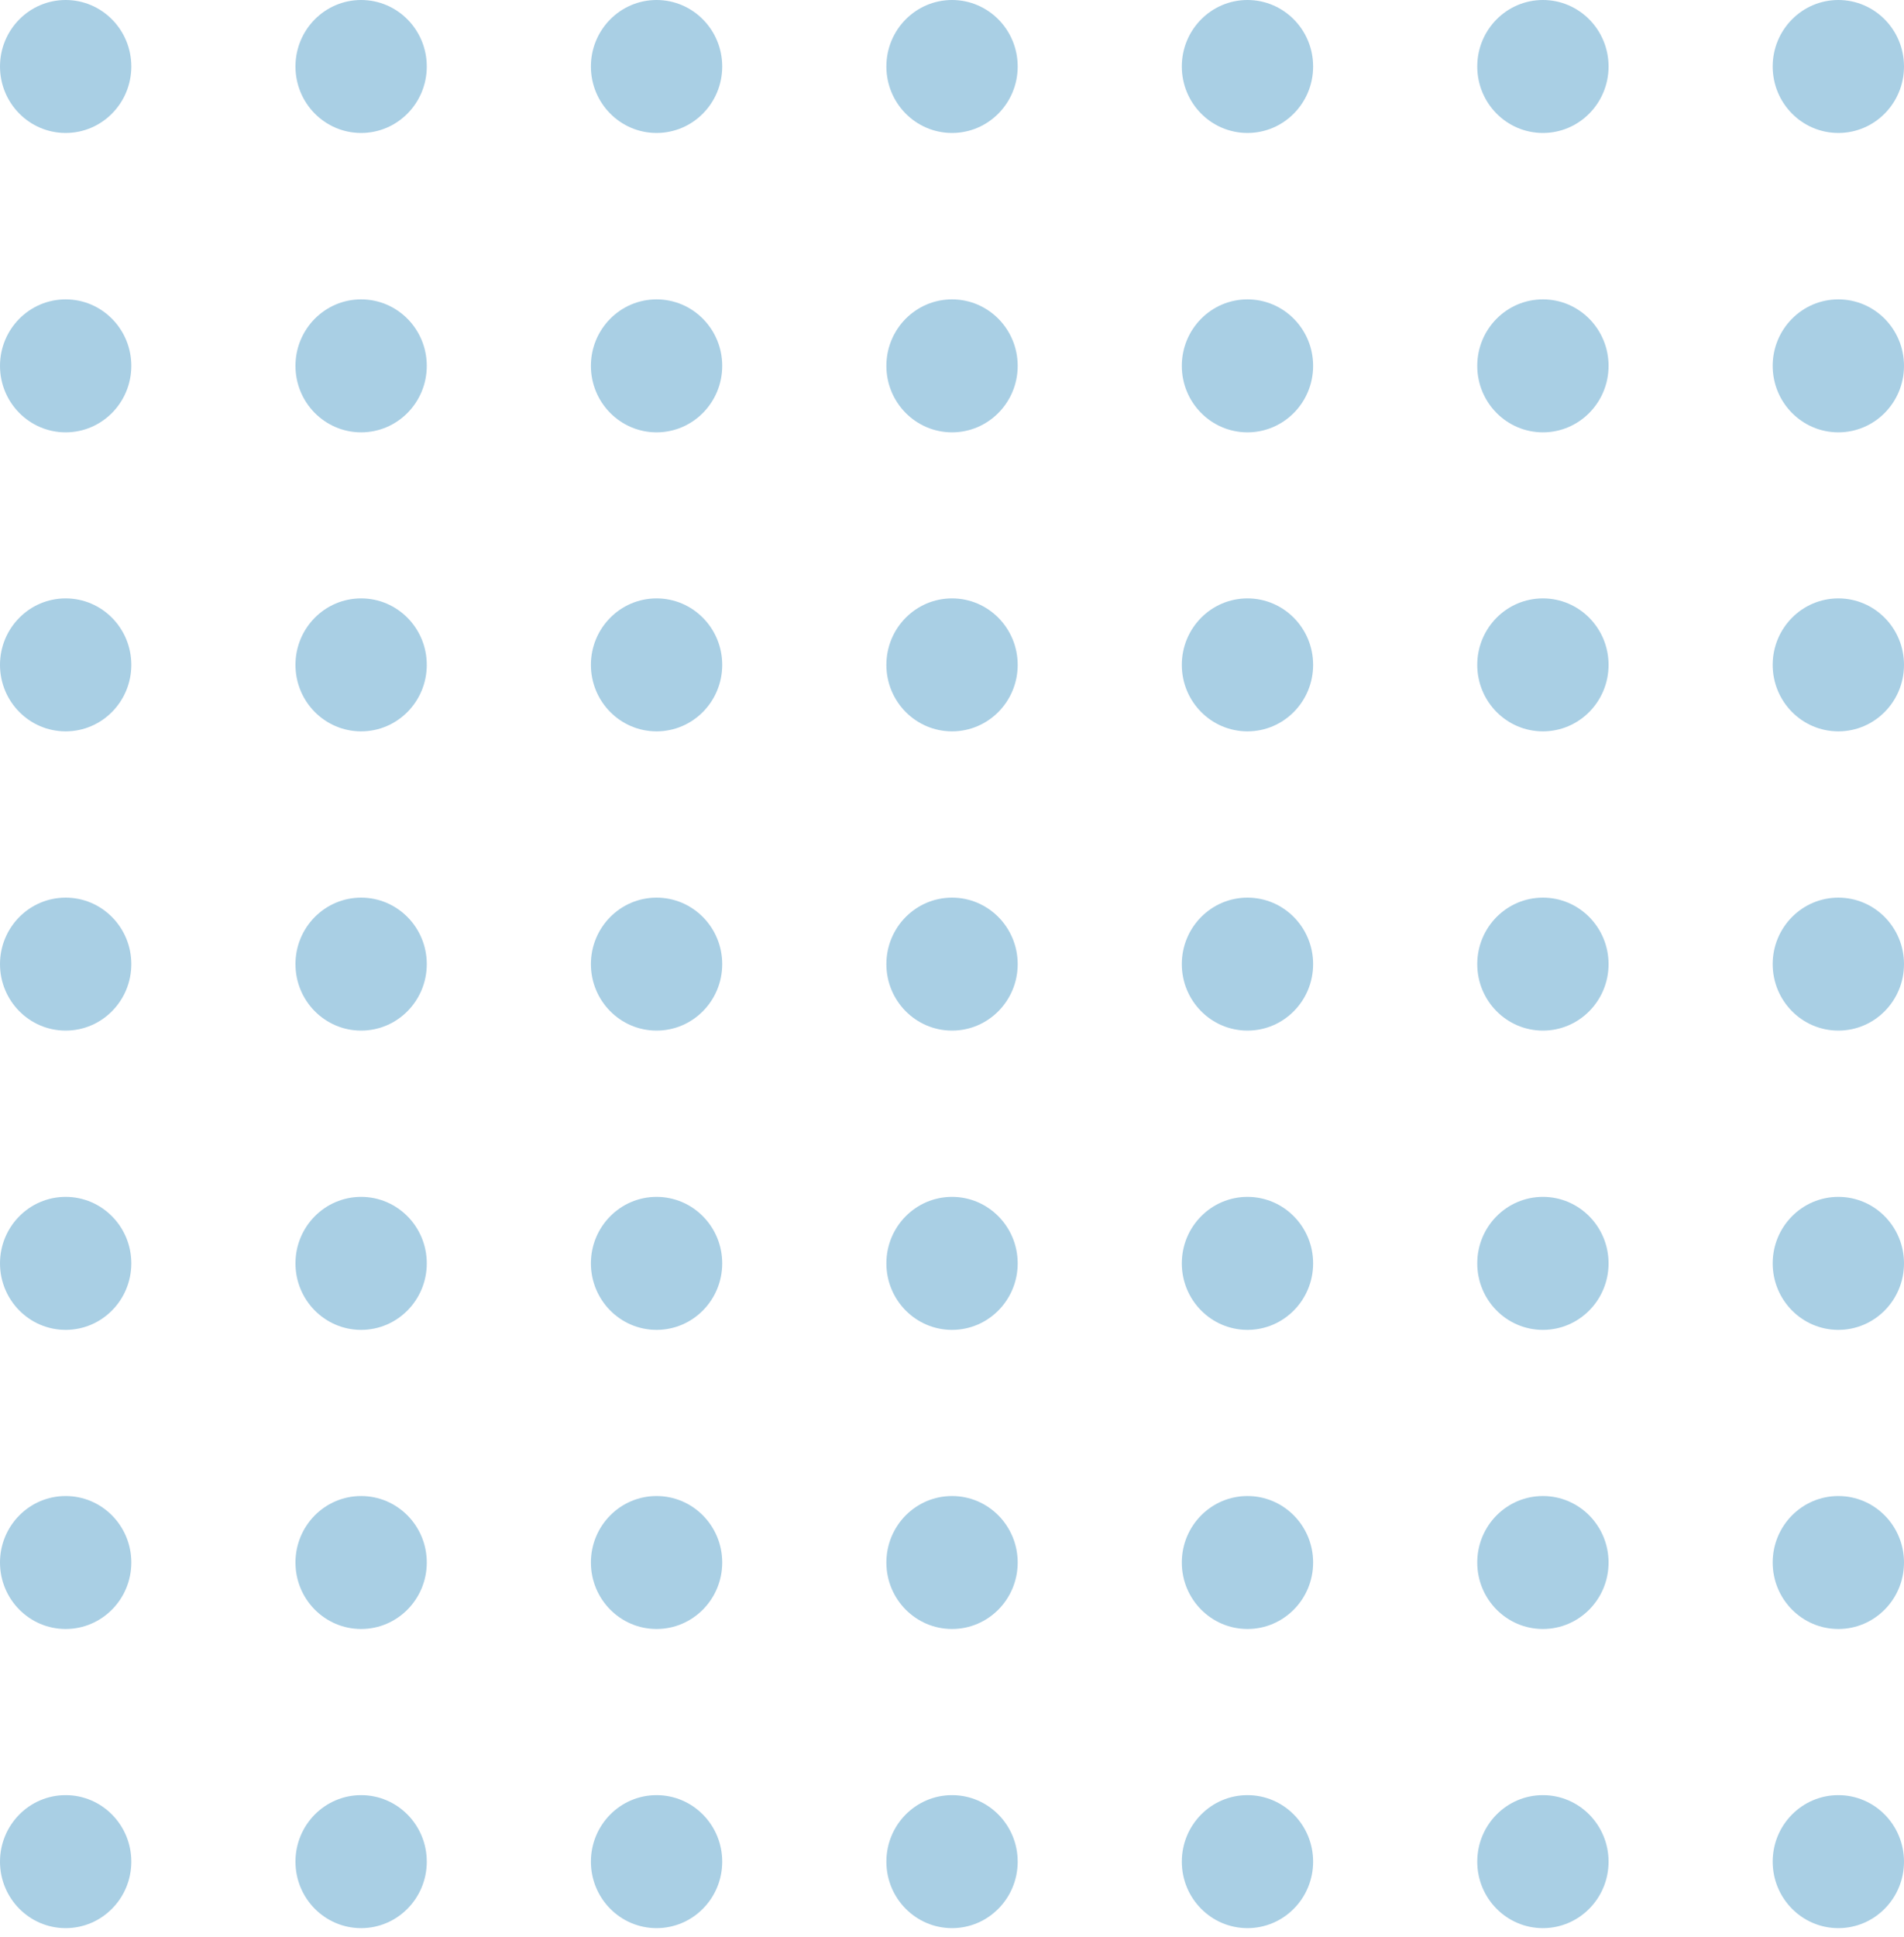 <svg width="60" height="61" viewBox="0 0 60 61" fill="none" xmlns="http://www.w3.org/2000/svg">
<g opacity="0.5">
<path d="M4.138 2.094C4.138 3.251 3.212 4.188 2.069 4.188C0.926 4.188 0 3.251 0 2.094C0 0.938 0.926 0 2.069 0C3.212 0 4.138 0.938 4.138 2.094Z" fill="#549FCA"/>
<path d="M4.138 11.523C4.138 12.68 3.212 13.617 2.069 13.617C0.926 13.617 0 12.68 0 11.523C0 10.367 0.926 9.429 2.069 9.429C3.212 9.429 4.138 10.367 4.138 11.523Z" fill="#549FCA"/>
<path d="M2.069 23.035C3.212 23.035 4.138 22.098 4.138 20.941C4.138 19.784 3.212 18.847 2.069 18.847C0.926 18.847 0 19.784 0 20.941C0 22.098 0.926 23.035 2.069 23.035Z" fill="#549FCA"/>
<path d="M4.138 30.366C4.138 31.523 3.212 32.46 2.069 32.46C0.926 32.46 0 31.523 0 30.366C0 29.21 0.926 28.272 2.069 28.272C3.212 28.272 4.138 29.21 4.138 30.366Z" fill="#549FCA"/>
<path d="M2.069 41.886C3.212 41.886 4.138 40.948 4.138 39.791C4.138 38.635 3.212 37.697 2.069 37.697C0.926 37.697 0 38.635 0 39.791C0 40.948 0.926 41.886 2.069 41.886Z" fill="#549FCA"/>
<path d="M4.138 49.213C4.138 50.37 3.212 51.307 2.069 51.307C0.926 51.307 0 50.37 0 49.213C0 48.056 0.926 47.119 2.069 47.119C3.212 47.119 4.138 48.056 4.138 49.213Z" fill="#549FCA"/>
<path d="M2.069 60.729C3.212 60.729 4.138 59.791 4.138 58.635C4.138 57.478 3.212 56.54 2.069 56.54C0.926 56.54 0 57.478 0 58.635C0 59.791 0.926 60.729 2.069 60.729Z" fill="#549FCA"/>
<path d="M13.449 2.094C13.449 3.251 12.523 4.188 11.38 4.188C10.237 4.188 9.311 3.251 9.311 2.094C9.311 0.938 10.237 0 11.38 0C12.523 0 13.449 0.938 13.449 2.094Z" fill="#549FCA"/>
<path d="M11.38 13.617C12.523 13.617 13.449 12.68 13.449 11.523C13.449 10.367 12.523 9.429 11.38 9.429C10.237 9.429 9.311 10.367 9.311 11.523C9.311 12.68 10.237 13.617 11.38 13.617Z" fill="#549FCA"/>
<path d="M13.449 20.941C13.449 22.098 12.523 23.035 11.38 23.035C10.237 23.035 9.311 22.098 9.311 20.941C9.311 19.784 10.237 18.847 11.38 18.847C12.523 18.847 13.449 19.784 13.449 20.941Z" fill="#549FCA"/>
<path d="M11.38 32.46C12.523 32.46 13.449 31.523 13.449 30.366C13.449 29.21 12.523 28.272 11.38 28.272C10.237 28.272 9.311 29.21 9.311 30.366C9.311 31.523 10.237 32.46 11.38 32.46Z" fill="#549FCA"/>
<path d="M13.449 39.791C13.449 40.948 12.523 41.886 11.38 41.886C10.237 41.886 9.311 40.948 9.311 39.791C9.311 38.635 10.237 37.697 11.38 37.697C12.523 37.697 13.449 38.635 13.449 39.791Z" fill="#549FCA"/>
<path d="M11.38 51.307C12.523 51.307 13.449 50.37 13.449 49.213C13.449 48.056 12.523 47.119 11.38 47.119C10.237 47.119 9.311 48.056 9.311 49.213C9.311 50.37 10.237 51.307 11.38 51.307Z" fill="#549FCA"/>
<path d="M13.449 58.635C13.449 59.791 12.523 60.729 11.38 60.729C10.237 60.729 9.311 59.791 9.311 58.635C9.311 57.478 10.237 56.54 11.38 56.54C12.523 56.54 13.449 57.478 13.449 58.635Z" fill="#549FCA"/>
<path d="M20.69 4.188C21.833 4.188 22.759 3.251 22.759 2.094C22.759 0.938 21.833 0 20.69 0C19.547 0 18.621 0.938 18.621 2.094C18.621 3.251 19.547 4.188 20.69 4.188Z" fill="#549FCA"/>
<path d="M22.759 11.523C22.759 12.68 21.833 13.617 20.69 13.617C19.547 13.617 18.621 12.68 18.621 11.523C18.621 10.367 19.547 9.429 20.69 9.429C21.833 9.429 22.759 10.367 22.759 11.523Z" fill="#549FCA"/>
<path d="M20.69 23.035C21.833 23.035 22.759 22.098 22.759 20.941C22.759 19.784 21.833 18.847 20.69 18.847C19.547 18.847 18.621 19.784 18.621 20.941C18.621 22.098 19.547 23.035 20.69 23.035Z" fill="#549FCA"/>
<path d="M22.759 30.366C22.759 31.523 21.833 32.46 20.69 32.46C19.547 32.46 18.621 31.523 18.621 30.366C18.621 29.21 19.547 28.272 20.69 28.272C21.833 28.272 22.759 29.21 22.759 30.366Z" fill="#549FCA"/>
<path d="M20.69 41.886C21.833 41.886 22.759 40.948 22.759 39.791C22.759 38.635 21.833 37.697 20.69 37.697C19.547 37.697 18.621 38.635 18.621 39.791C18.621 40.948 19.547 41.886 20.69 41.886Z" fill="#549FCA"/>
<path d="M22.759 49.213C22.759 50.37 21.833 51.307 20.69 51.307C19.547 51.307 18.621 50.37 18.621 49.213C18.621 48.056 19.547 47.119 20.69 47.119C21.833 47.119 22.759 48.056 22.759 49.213Z" fill="#549FCA"/>
<path d="M20.69 60.729C21.833 60.729 22.759 59.791 22.759 58.635C22.759 57.478 21.833 56.54 20.69 56.54C19.547 56.54 18.621 57.478 18.621 58.635C18.621 59.791 19.547 60.729 20.69 60.729Z" fill="#549FCA"/>
<path d="M32.07 2.094C32.07 3.251 31.144 4.188 30.001 4.188C28.858 4.188 27.932 3.251 27.932 2.094C27.932 0.938 28.858 0 30.001 0C31.144 0 32.07 0.938 32.07 2.094Z" fill="#549FCA"/>
<path d="M30.001 13.617C31.144 13.617 32.07 12.68 32.07 11.523C32.07 10.367 31.144 9.429 30.001 9.429C28.858 9.429 27.932 10.367 27.932 11.523C27.932 12.68 28.858 13.617 30.001 13.617Z" fill="#549FCA"/>
<path d="M32.07 20.941C32.07 22.098 31.144 23.035 30.001 23.035C28.858 23.035 27.932 22.098 27.932 20.941C27.932 19.784 28.858 18.847 30.001 18.847C31.144 18.847 32.07 19.784 32.07 20.941Z" fill="#549FCA"/>
<path d="M30.001 32.46C31.144 32.46 32.07 31.523 32.07 30.366C32.07 29.21 31.144 28.272 30.001 28.272C28.858 28.272 27.932 29.21 27.932 30.366C27.932 31.523 28.858 32.46 30.001 32.46Z" fill="#549FCA"/>
<path d="M32.07 39.791C32.07 40.948 31.144 41.886 30.001 41.886C28.858 41.886 27.932 40.948 27.932 39.791C27.932 38.635 28.858 37.697 30.001 37.697C31.144 37.697 32.07 38.635 32.07 39.791Z" fill="#549FCA"/>
<path d="M30.001 51.307C31.144 51.307 32.07 50.37 32.07 49.213C32.07 48.056 31.144 47.119 30.001 47.119C28.858 47.119 27.932 48.056 27.932 49.213C27.932 50.37 28.858 51.307 30.001 51.307Z" fill="#549FCA"/>
<path d="M32.07 58.635C32.07 59.791 31.144 60.729 30.001 60.729C28.858 60.729 27.932 59.791 27.932 58.635C27.932 57.478 28.858 56.54 30.001 56.54C31.144 56.54 32.07 57.478 32.07 58.635Z" fill="#549FCA"/>
<path d="M39.311 4.188C40.454 4.188 41.38 3.251 41.38 2.094C41.38 0.938 40.454 0 39.311 0C38.168 0 37.242 0.938 37.242 2.094C37.242 3.251 38.168 4.188 39.311 4.188Z" fill="#549FCA"/>
<path d="M41.38 11.523C41.38 12.68 40.454 13.617 39.311 13.617C38.168 13.617 37.242 12.68 37.242 11.523C37.242 10.367 38.168 9.429 39.311 9.429C40.454 9.429 41.38 10.367 41.38 11.523Z" fill="#549FCA"/>
<path d="M39.311 23.035C40.454 23.035 41.38 22.098 41.38 20.941C41.38 19.784 40.454 18.847 39.311 18.847C38.168 18.847 37.242 19.784 37.242 20.941C37.242 22.098 38.168 23.035 39.311 23.035Z" fill="#549FCA"/>
<path d="M41.38 30.366C41.38 31.523 40.454 32.46 39.311 32.46C38.168 32.46 37.242 31.523 37.242 30.366C37.242 29.21 38.168 28.272 39.311 28.272C40.454 28.272 41.38 29.21 41.38 30.366Z" fill="#549FCA"/>
<path d="M39.311 41.886C40.454 41.886 41.38 40.948 41.38 39.791C41.38 38.635 40.454 37.697 39.311 37.697C38.168 37.697 37.242 38.635 37.242 39.791C37.242 40.948 38.168 41.886 39.311 41.886Z" fill="#549FCA"/>
<path d="M41.38 49.213C41.38 50.37 40.454 51.307 39.311 51.307C38.168 51.307 37.242 50.37 37.242 49.213C37.242 48.056 38.168 47.119 39.311 47.119C40.454 47.119 41.38 48.056 41.38 49.213Z" fill="#549FCA"/>
<path d="M39.311 60.729C40.454 60.729 41.38 59.791 41.38 58.635C41.38 57.478 40.454 56.54 39.311 56.54C38.168 56.54 37.242 57.478 37.242 58.635C37.242 59.791 38.168 60.729 39.311 60.729Z" fill="#549FCA"/>
<path d="M50.69 2.094C50.69 3.251 49.764 4.188 48.621 4.188C47.478 4.188 46.552 3.251 46.552 2.094C46.552 0.938 47.478 0 48.621 0C49.764 0 50.69 0.938 50.69 2.094Z" fill="#549FCA"/>
<path d="M57.931 4.188C59.074 4.188 60 3.251 60 2.094C60 0.938 59.074 0 57.931 0C56.788 0 55.862 0.938 55.862 2.094C55.862 3.251 56.788 4.188 57.931 4.188Z" fill="#549FCA"/>
<path d="M50.69 11.523C50.69 12.68 49.764 13.617 48.621 13.617C47.478 13.617 46.552 12.68 46.552 11.523C46.552 10.367 47.478 9.429 48.621 9.429C49.764 9.429 50.69 10.367 50.69 11.523Z" fill="#549FCA"/>
<path d="M57.931 13.617C59.074 13.617 60 12.68 60 11.523C60 10.367 59.074 9.429 57.931 9.429C56.788 9.429 55.862 10.367 55.862 11.523C55.862 12.68 56.788 13.617 57.931 13.617Z" fill="#549FCA"/>
<path d="M50.69 20.941C50.69 22.098 49.764 23.035 48.621 23.035C47.478 23.035 46.552 22.098 46.552 20.941C46.552 19.784 47.478 18.847 48.621 18.847C49.764 18.847 50.69 19.784 50.69 20.941Z" fill="#549FCA"/>
<path d="M57.931 23.035C59.074 23.035 60 22.098 60 20.941C60 19.784 59.074 18.847 57.931 18.847C56.788 18.847 55.862 19.784 55.862 20.941C55.862 22.098 56.788 23.035 57.931 23.035Z" fill="#549FCA"/>
<path d="M50.69 30.366C50.69 31.523 49.764 32.46 48.621 32.46C47.478 32.46 46.552 31.523 46.552 30.366C46.552 29.21 47.478 28.272 48.621 28.272C49.764 28.272 50.69 29.21 50.69 30.366Z" fill="#549FCA"/>
<path d="M57.931 32.46C59.074 32.46 60 31.523 60 30.366C60 29.21 59.074 28.272 57.931 28.272C56.788 28.272 55.862 29.21 55.862 30.366C55.862 31.523 56.788 32.46 57.931 32.46Z" fill="#549FCA"/>
<path d="M50.69 39.791C50.69 40.948 49.764 41.886 48.621 41.886C47.478 41.886 46.552 40.948 46.552 39.791C46.552 38.635 47.478 37.697 48.621 37.697C49.764 37.697 50.69 38.635 50.69 39.791Z" fill="#549FCA"/>
<path d="M57.931 41.886C59.074 41.886 60 40.948 60 39.791C60 38.635 59.074 37.697 57.931 37.697C56.788 37.697 55.862 38.635 55.862 39.791C55.862 40.948 56.788 41.886 57.931 41.886Z" fill="#549FCA"/>
<path d="M50.69 49.213C50.69 50.37 49.764 51.307 48.621 51.307C47.478 51.307 46.552 50.37 46.552 49.213C46.552 48.056 47.478 47.119 48.621 47.119C49.764 47.119 50.69 48.056 50.69 49.213Z" fill="#549FCA"/>
<path d="M57.931 51.307C59.074 51.307 60 50.37 60 49.213C60 48.056 59.074 47.119 57.931 47.119C56.788 47.119 55.862 48.056 55.862 49.213C55.862 50.37 56.788 51.307 57.931 51.307Z" fill="#549FCA"/>
<path d="M50.69 58.635C50.69 59.791 49.764 60.729 48.621 60.729C47.478 60.729 46.552 59.791 46.552 58.635C46.552 57.478 47.478 56.54 48.621 56.54C49.764 56.54 50.69 57.478 50.69 58.635Z" fill="#549FCA"/>
<path d="M57.931 60.729C59.074 60.729 60 59.791 60 58.635C60 57.478 59.074 56.54 57.931 56.54C56.788 56.54 55.862 57.478 55.862 58.635C55.862 59.791 56.788 60.729 57.931 60.729Z" fill="#549FCA"/>
</g>
</svg>
